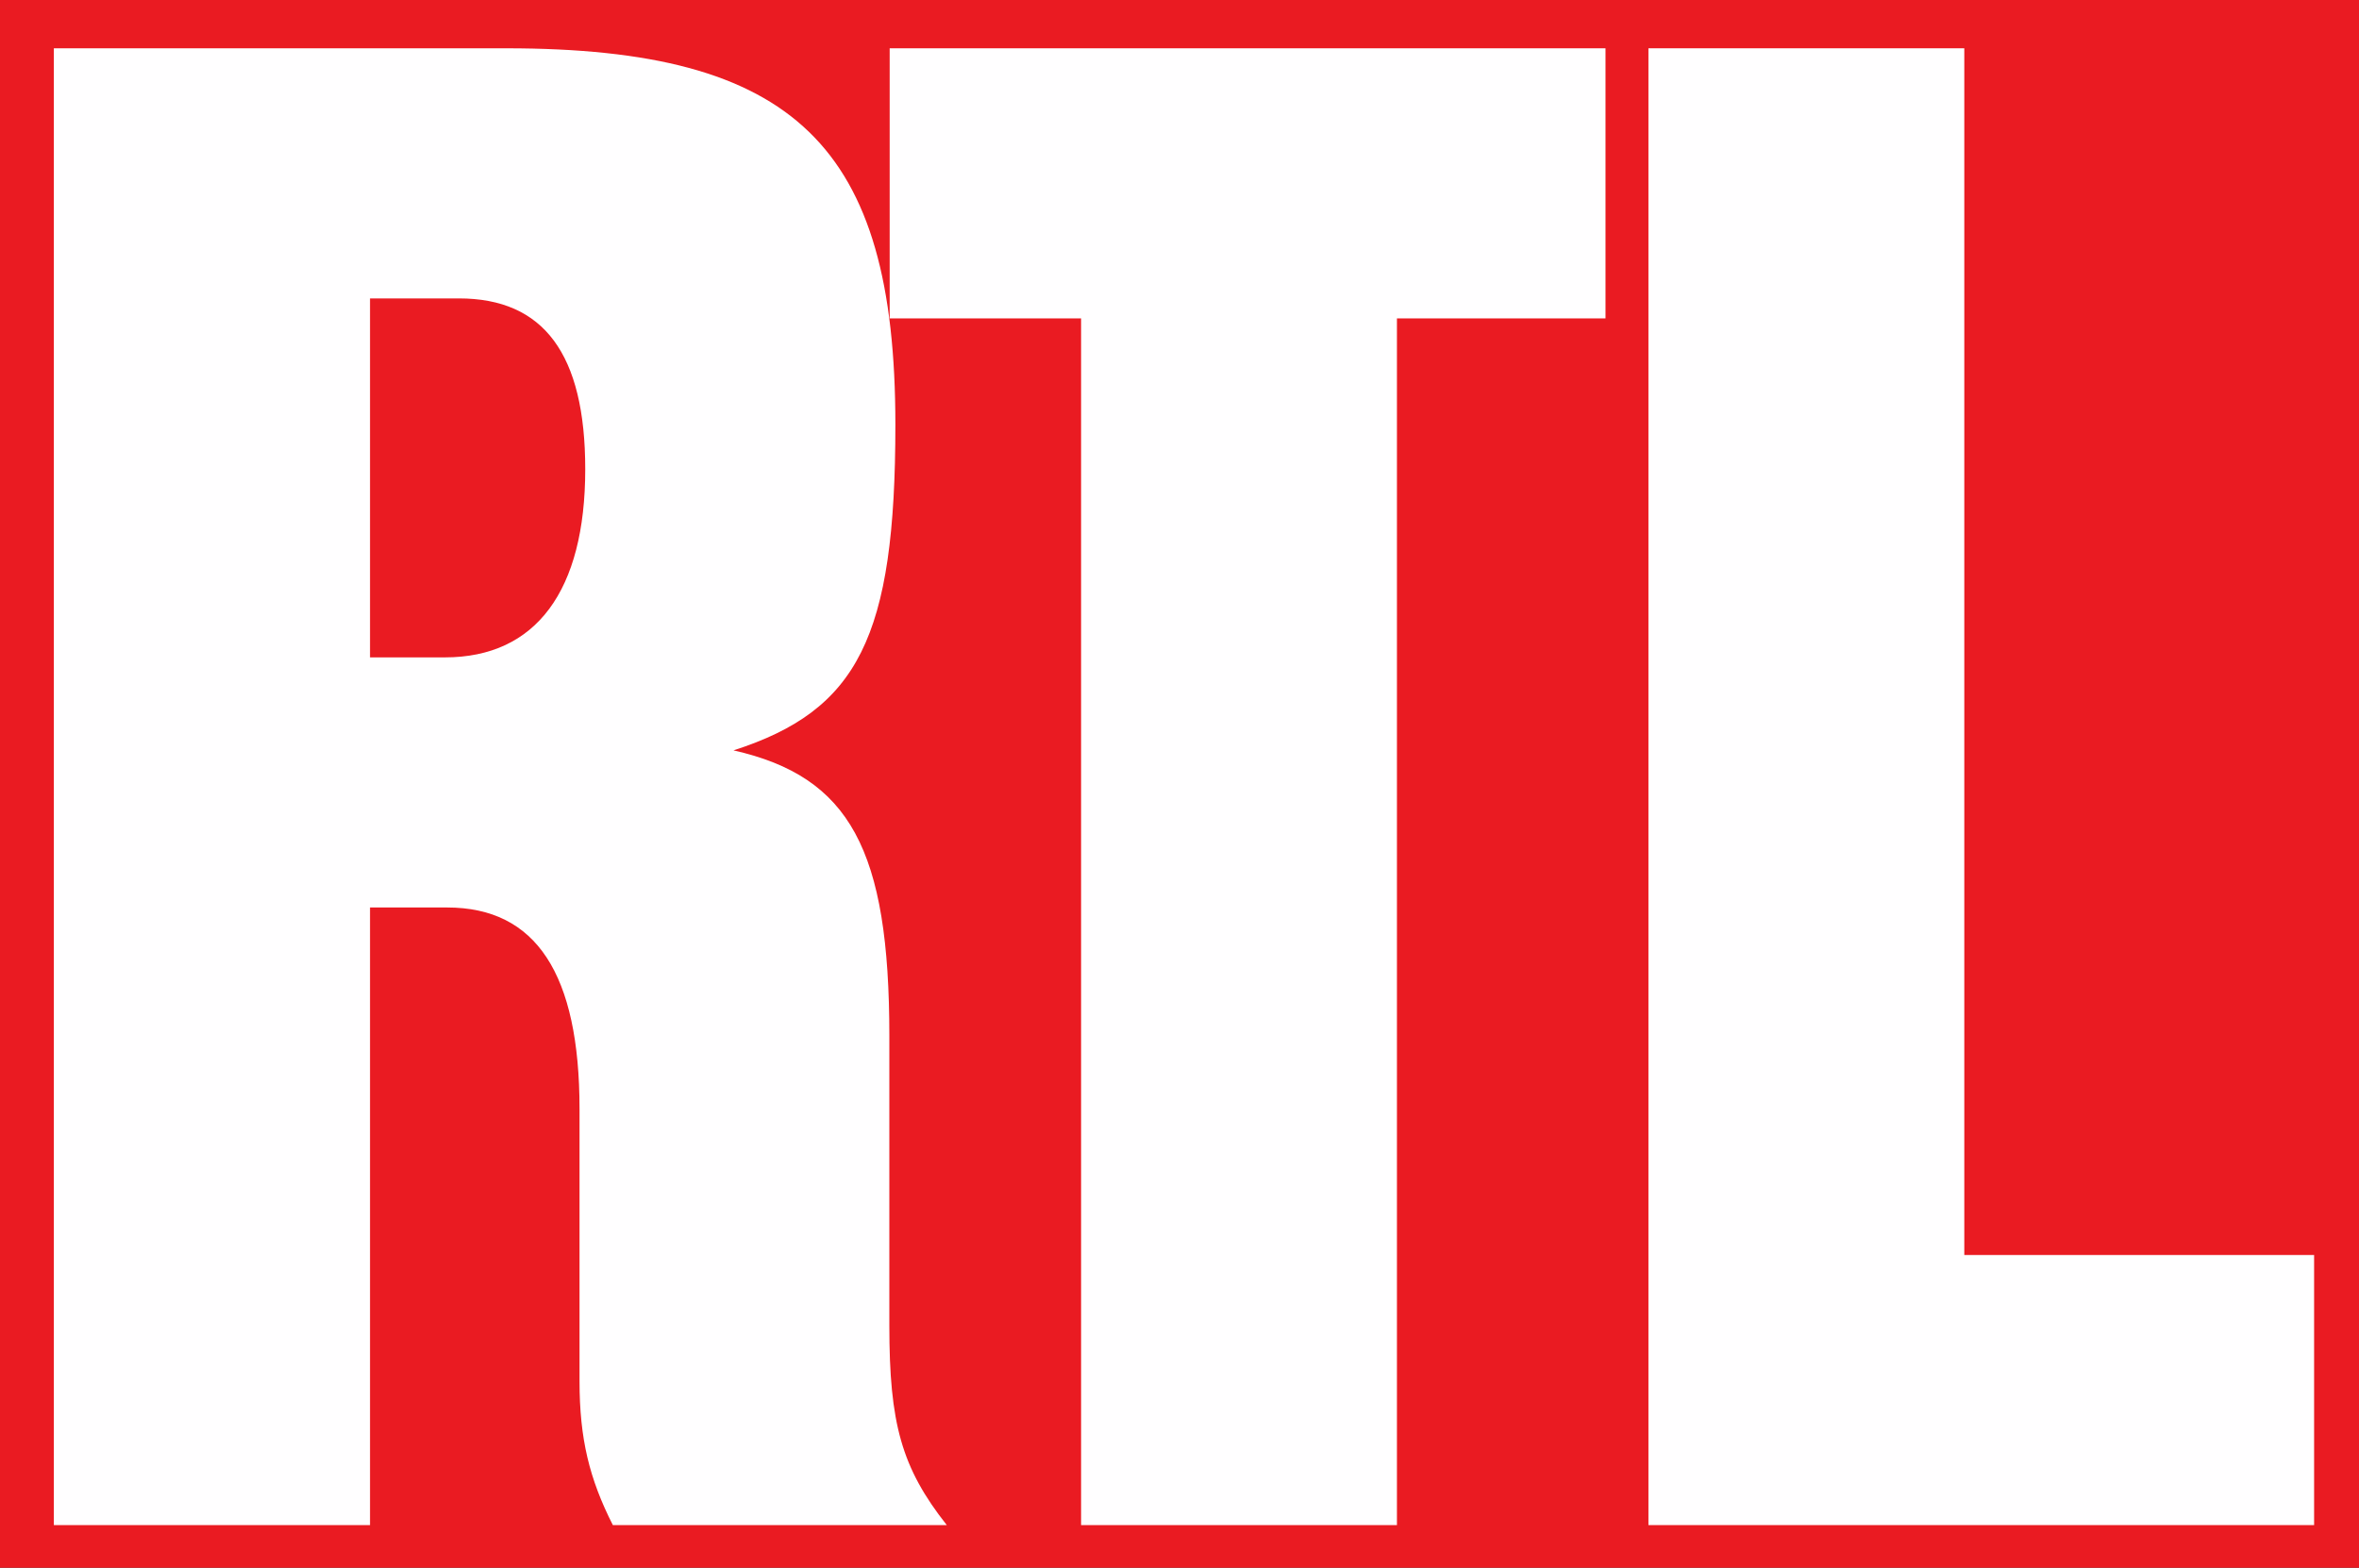 <svg width="600" height="398.82" version="1.1" viewBox="0 0 158.75 105.521" xmlns="http://www.w3.org/2000/svg">
 <rect x="0" y="0" width="158.75" height="105.521" fill="#333333" stroke="none"/>
 <g transform="translate(-25.702 -186.03)">
  <path d="m25.702 186.03h158.75v105.52h-158.75z" fill="#ea1b22"/>
  <g fill="#fffeff">
   <path d="m50.603 247.11h5.191c5.981 0 8.908 4.465 8.908 13.565v18.329c0 3.867 0.662 6.558 2.243 9.677h22.473c-3.055-3.867-3.867-6.857-3.867-13.416v-19.504c0-12.54-2.649-17.453-10.489-19.226 8.374-2.692 10.895-7.605 10.895-21.918 0-18.778-6.772-25.336-26.19-25.336h-30.441v99.399h21.277zm0-16.834v-24.161h5.981c5.704 0 8.502 3.738 8.502 11.493 0 8.182-3.311 12.668-9.442 12.668h-5.042" fill-rule="evenodd"/>
   <path d="m119.71 207.46h14.035v-18.179h-48.172v18.179h12.881v81.22h21.256v-81.22"/>
   <path d="m157.89 189.28h-21.256v99.399h44.797v-18.179h-23.541v-81.22"/>
  </g>
 </g>
</svg>
